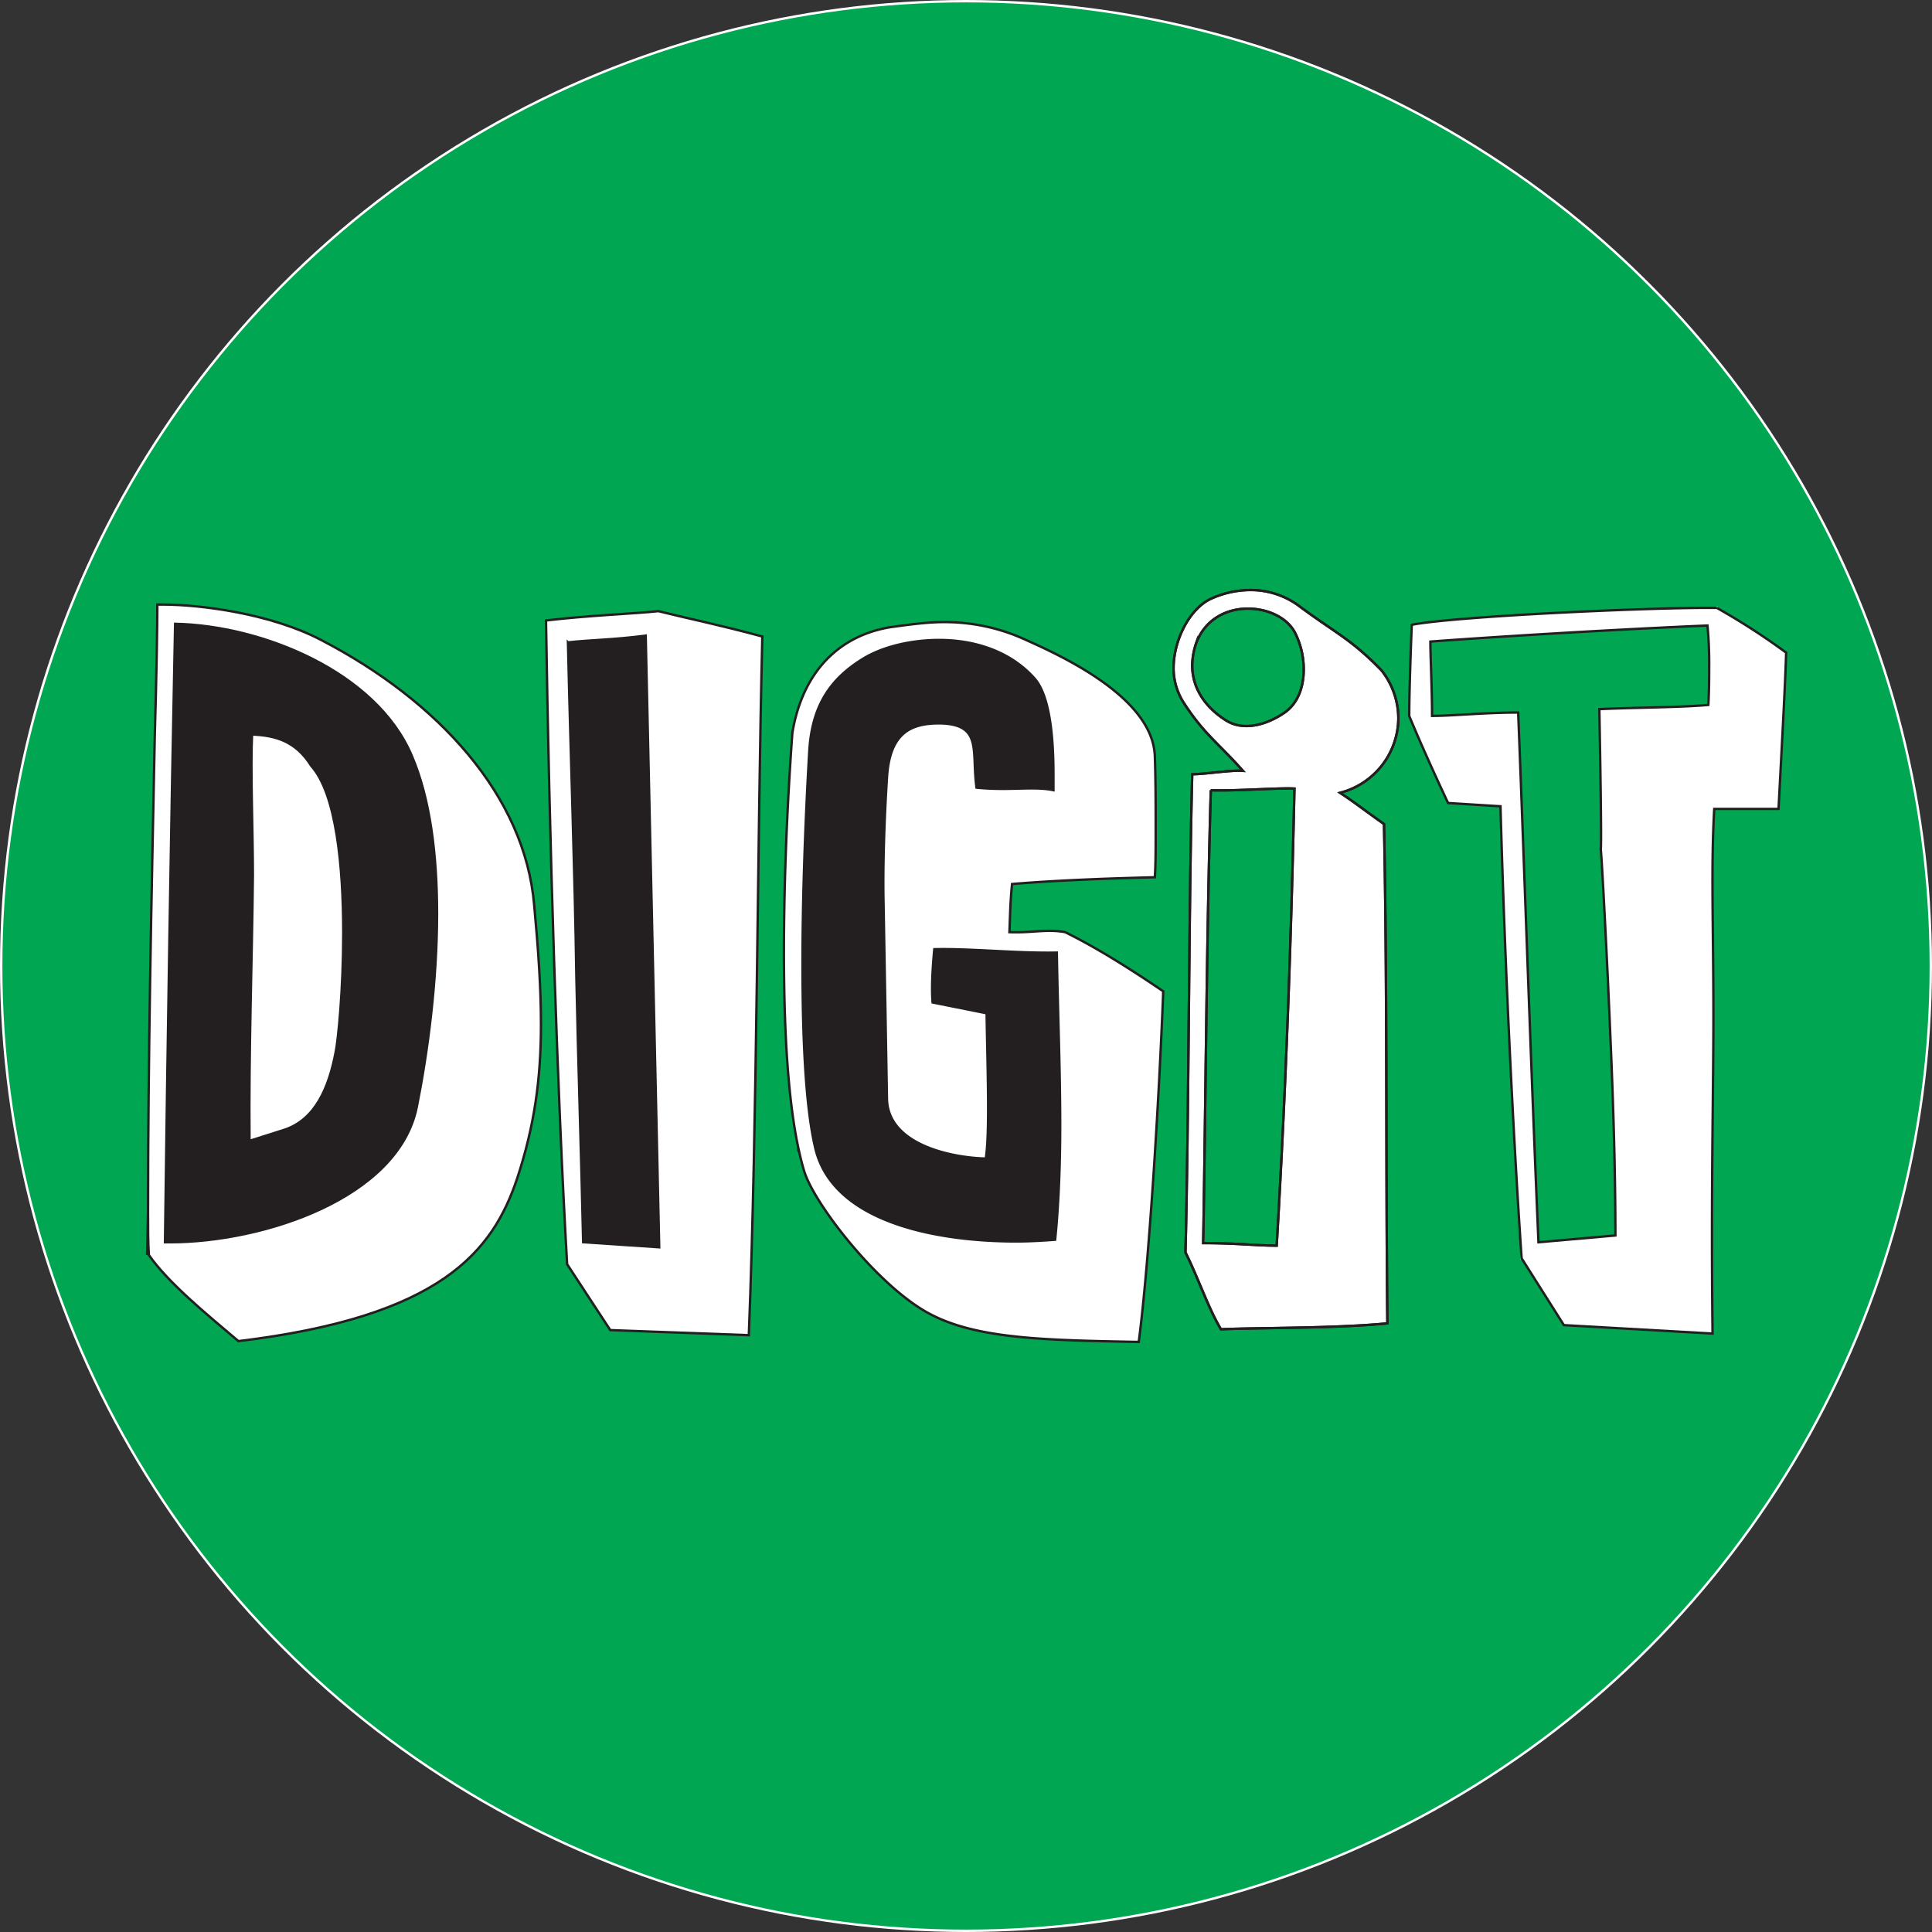 <svg xmlns="http://www.w3.org/2000/svg" viewBox="0 0 807.82 807.82"><rect x="0" y="0" width="807.82" height="807.82" fill="#333333" stroke="none"/><defs><style>.cls-1{fill:#00a651;stroke:#fff;}.cls-1,.cls-4,.cls-5{stroke-miterlimit:10;}.cls-2{fill:#231f20;}.cls-3,.cls-4{fill:#fff;}.cls-4,.cls-5{stroke:#231f20;}.cls-5{fill:none;}</style></defs><title>Logo</title><g id="Layer_2" data-name="Layer 2"><circle class="cls-1" cx="403.91" cy="403.91" r="403.41"/></g><g id="Layer_1" data-name="Layer 1"><polygon class="cls-2" points="66.68 252.72 61.02 524.72 145.94 530.73 202.56 423.86 189.69 316.57 133.09 267.56 66.68 252.72"/><polygon class="cls-2" points="273.52 260.14 282.87 530.73 237.13 528.61 228.3 259.43 273.52 260.14"/><polygon class="cls-2" points="343.1 282.6 331.28 306.41 333.32 481.31 359.58 514.77 445.55 530.73 445.38 389.78 413.63 392.76 410.54 356.21 461.51 334.59 440.4 278.45 394.51 260.14 356.49 269.21 343.1 282.6"/><polygon class="cls-1" points="681.94 521.43 675.25 300.58 721.06 298.01 717.83 254.13 594.42 263 594.42 303.67 630.46 303.67 636.23 526.13 681.94 521.43"/><polygon class="cls-1" points="548.52 326.84 541.91 524 500.73 524 503.08 519.77 498.49 323.72 548.52 326.84"/><path class="cls-1" d="M550.9,273.4a24.72,24.72,0,0,1,10,6.35c9.47,9.63,8,23,7.72,25.4-.45,3.54-1.56,12.15-8.92,18.36-9.93,8.37-22.64,5.14-23.85,4.8-10.68-2.91-18.16-12.19-20.08-22.31-.2-1-2.75-15.91,8.41-26.25C531.21,273.18,541.75,270.37,550.9,273.4Z" transform="translate(-20.31 -22.24)"/><path class="cls-3" d="M243.67,400.71c1.77,19.08,2.83,35,2.83,49.81,0,23.31-2.83,42.74-9.89,64.29C226.36,545.54,204.81,572.74,120,583c-13.78-11.66-29.32-24.37-37.44-36-.35-4.95-.35-11-.35-18,0-64.64,1.41-129.29,2.83-199.58.71-24,1.06-46.27,1.06-54.4h2.12c16.25,0,45.57,3.89,66.41,14.84C203.4,315.23,239.78,354.79,243.67,400.71ZM91.42,541.66c38.86,0,95.38-18.37,103.15-56.52,4.59-23,8.48-52.63,8.48-80.89,0-24.37-2.83-48-10.6-66.06-14.84-35-62.53-54.4-98.91-55.11C91.78,370.33,90.36,459,89.3,541.66Zm72.42-129.29c0,23.67-2.12,44.86-3.18,49.81-2.83,14.84-8.48,28.26-21.55,32.5l-14.48,4.59c-.35-37.09,1.06-74.89,1.41-111.27,0-18.37-1.06-44.16-.35-58.64,9.89.35,18.37,2.83,24.73,13.07C161,354.08,163.84,384.82,163.84,412.37Z" transform="translate(-20.31 -22.24)"/><path class="cls-3" d="M257.44,550.84C253.2,477,250,373.51,248.61,281.67c18-2.12,37.09-2.83,47-3.89,11.3,2.83,25.08,5.65,43.45,10.6-2.12,86.55-2.12,201.7-5.65,292.13l-57.93-2.12Zm.35-260c1.06,47,2.83,93.61,3.53,140.59.71,34.26,2.12,77.71,2.83,110.21l31.79,2.12c-1.77-79.48-3.89-176.27-5.65-255.75C276.87,289.79,267,289.79,257.8,290.85Z" transform="translate(-20.31 -22.24)"/><path class="cls-3" d="M442.38,412c9.89.35,15.54-1.41,23.31,0,6.36,3.18,18.72,9.54,41,24.73-1.77,46.28-6,114.45-10.24,146.6-40.27-.71-67.82-1.41-87.25-11.66-21.55-11.3-48.39-45.92-52.63-59.7-6.36-21.19-8.48-54.75-8.48-91.84,0-30,1.41-62.17,3.53-91.49,4.24-25.43,19.43-40.62,41-44.16,7.77-1.06,15.19-2.12,22.25-2.12a80.71,80.71,0,0,1,33.56,7.07c14.13,6.36,54,24,54.75,49.1.35,9.89.35,20.84.35,31.08,0,7.42,0,14.13-.35,19.43-13.78.35-38.5,1.06-59.7,2.83C442.73,399.65,442.73,402.83,442.38,412Zm-9.54,33.91c.35,22.61,1.41,49.81-.35,60.76-14.13-.35-41-5.65-41.33-25.08L389.74,400c-.35-15.54.35-35.68,1.41-52.28,1.06-19.08,9.89-23.31,23-23,17,.71,12.36,11.66,14.48,26.85,13.78,1.41,23.67-.71,32.15,1.06V346c0-11-.71-31.79-7.77-39.92-10.24-11.66-25.43-16.25-39.92-16.25-12,0-23.67,2.83-31.79,7.77-14.48,8.83-21.55,20.49-22.61,38.86-1.77,30.73-2.83,61.47-2.83,89,0,32.5,1.41,60.05,5.3,76.65,7.07,30.73,49.46,39.21,84.07,39.21,5.65,0,11.3-.35,16.25-.71,1.41-13.78,2.12-30.38,2.12-48,0-23.67-1.06-49.45-1.41-72.06-16.6.35-36-1.77-51.22-1.41-1.06,11.3-1.06,18-.71,22.25Z" transform="translate(-20.31 -22.24)"/><path class="cls-4" d="M605,322.64a32.45,32.45,0,0,1-24.37,31.09c7.42,4.95,6,4.24,18.37,13.07,1.41,69.59.71,140.59,1.41,208.77-21.9,2.12-52.28,1.77-69.59,2.47-5.3-8.83-9.54-21.55-14.84-32.14,1.41-53.69,1.41-146.25,2.83-199.94,5.65,0,15.54-1.77,21.19-1.41-9.89-11.3-16.25-15.19-25.08-29A27,27,0,0,1,511,301.8c0-12.36,7.06-25.43,15.9-29.32a40.18,40.18,0,0,1,15.9-3.53A34,34,0,0,1,564,276c14.84,11,21.19,13.42,33.91,26.49A32.56,32.56,0,0,1,605,322.64Zm-62.88-45.92c-8.83,0-17.66,4.24-21.55,14.13a30.27,30.27,0,0,0-1.77,9.54c0,9.19,4.95,17,13.42,22.61,8.12,5.65,18.37,1.77,24.73-2.47,6-3.89,8.48-10.95,8.48-18.37A34.09,34.09,0,0,0,561.89,287C558.71,280.61,550.59,276.72,542.11,276.72Zm-15.54,75.95c-1.77,62.17-2.12,127.52-3.18,189.34,13.78,0,22.25,1.06,30.73,1.06,3.89-66.41,6-125.76,7.42-191.11C554.12,351.61,538.23,353,526.57,352.67Z" transform="translate(-20.31 -22.24)"/><path class="cls-3" d="M656.54,548.37c-4.24-62.17-7.42-136.35-8.83-189L625.8,358c-6-12.72-12-26.14-16.25-36.38,0-10.24.71-29.67,1.06-38.15,18.72-3.53,95.73-7.07,124-7.07h3.53a288,288,0,0,1,29,18.72c-.35,12.72-1.77,38.5-3.18,65.35H737.08c-1.41,24.73-.35,48-.35,86.9,0,32.5-1.06,73.83-.35,132.47l-62.17-3.53Zm39.21-9.54c0-38.86-1.77-76.3-3.18-107.74-5.41-111.81-1.35,5.62-3.53-112.33,14.48-.71,34.26-.71,45.57-1.77.35-6.36.35-11.3.35-15.54a170,170,0,0,0-.71-17.66c-34,1.42-82.76,4.27-115.86,6.71,0,6.36.71,20.49.71,31.08,8.48,0,21.9-1.41,36-1.41,2.83,72.06,5.3,147.66,8.48,221.49Z" transform="translate(-20.31 -22.24)"/><path class="cls-5" d="M243.67,400.71c1.77,19.08,2.83,35,2.83,49.81,0,23.31-2.83,42.74-9.89,64.29C226.36,545.54,204.81,572.74,120,583c-13.78-11.66-29.32-24.37-37.44-36-.35-4.95-.35-11-.35-18,0-64.64,1.41-129.29,2.83-199.58.71-24,1.06-46.27,1.06-54.4h2.12c16.25,0,45.57,3.89,66.41,14.84C203.4,315.23,239.78,354.79,243.67,400.71ZM91.42,541.66c38.86,0,95.38-18.37,103.15-56.52,4.59-23,8.48-52.63,8.48-80.89,0-24.37-2.83-48-10.6-66.06-14.84-35-62.53-54.4-98.91-55.11C91.78,370.33,90.36,459,89.3,541.66Zm72.42-129.29c0,23.67-2.12,44.86-3.18,49.81-2.83,14.84-8.48,28.26-21.55,32.5l-14.48,4.59c-.35-37.09,1.06-74.89,1.41-111.27,0-18.37-1.06-44.16-.35-58.64,9.89.35,18.37,2.83,24.73,13.07C161,354.08,163.84,384.82,163.84,412.37Z" transform="translate(-20.31 -22.24)"/><path class="cls-5" d="M257.44,550.84C253.2,477,250,373.51,248.61,281.67c18-2.12,37.09-2.83,47-3.89,11.3,2.83,25.08,5.65,43.45,10.6-2.12,86.55-2.12,201.7-5.65,292.13l-57.93-2.12Zm.35-260c1.06,47,2.83,93.61,3.53,140.59.71,34.26,2.12,77.71,2.83,110.21l31.79,2.12c-1.77-79.48-3.89-176.27-5.65-255.75C276.87,289.79,267,289.79,257.8,290.85Z" transform="translate(-20.31 -22.24)"/><path class="cls-5" d="M442.38,412c9.89.35,15.54-1.41,23.31,0,6.36,3.18,18.72,9.54,41,24.73-1.77,46.28-6,114.45-10.24,146.6-40.27-.71-67.82-1.41-87.25-11.66-21.55-11.3-48.39-45.92-52.63-59.7-6.36-21.19-8.48-54.75-8.48-91.84,0-30,1.41-62.17,3.53-91.49,4.24-25.43,19.43-40.62,41-44.16,7.77-1.06,15.19-2.12,22.25-2.12a80.71,80.71,0,0,1,33.56,7.07c14.13,6.36,54,24,54.75,49.1.35,9.89.35,20.84.35,31.08,0,7.42,0,14.13-.35,19.43-13.78.35-38.5,1.06-59.7,2.83C442.73,399.65,442.73,402.83,442.38,412Zm-9.54,33.91c.35,22.61,1.41,49.81-.35,60.76-14.13-.35-41-5.65-41.33-25.08L389.74,400c-.35-15.54.35-35.68,1.41-52.28,1.06-19.08,9.89-23.31,23-23,17,.71,12.36,11.66,14.48,26.85,13.78,1.41,23.67-.71,32.15,1.06V346c0-11-.71-31.79-7.77-39.92-10.24-11.66-25.43-16.25-39.92-16.25-12,0-23.67,2.83-31.79,7.77-14.48,8.83-21.55,20.49-22.61,38.86-1.77,30.73-2.83,61.47-2.83,89,0,32.5,1.41,60.05,5.3,76.65,7.07,30.73,49.46,39.21,84.07,39.21,5.65,0,11.3-.35,16.25-.71,1.41-13.78,2.12-30.38,2.12-48,0-23.67-1.06-49.45-1.41-72.06-16.6.35-36-1.77-51.22-1.41-1.06,11.3-1.06,18-.71,22.25Z" transform="translate(-20.31 -22.24)"/><path class="cls-5" d="M605,322.64a32.45,32.45,0,0,1-24.37,31.09c7.42,4.95,6,4.24,18.37,13.07,1.41,69.59.71,140.59,1.41,208.77-21.9,2.12-52.28,1.77-69.59,2.47-5.3-8.83-9.54-21.55-14.84-32.14,1.41-53.69,1.41-146.25,2.83-199.94,5.65,0,15.54-1.77,21.19-1.41-9.89-11.3-16.25-15.19-25.08-29A27,27,0,0,1,511,301.8c0-12.36,7.06-25.43,15.9-29.32a40.18,40.18,0,0,1,15.9-3.53A34,34,0,0,1,564,276c14.84,11,21.19,13.42,33.91,26.49A32.56,32.56,0,0,1,605,322.64Zm-62.88-45.92c-8.83,0-17.66,4.24-21.55,14.13a30.27,30.27,0,0,0-1.77,9.54c0,9.19,4.95,17,13.42,22.61,8.12,5.65,18.37,1.77,24.73-2.47,6-3.89,8.48-10.95,8.48-18.37A34.09,34.09,0,0,0,561.89,287C558.71,280.61,550.59,276.72,542.11,276.72Zm-15.54,75.95c-1.77,62.17-2.12,127.52-3.18,189.34,13.78,0,22.25,1.06,30.73,1.06,3.89-66.41,6-125.76,7.42-191.11C554.12,351.61,538.23,353,526.57,352.67Z" transform="translate(-20.31 -22.24)"/><path class="cls-5" d="M656.54,548.37c-4.24-62.17-7.42-136.35-8.83-189L625.8,358c-6-12.72-12-26.14-16.25-36.38,0-10.24.71-29.67,1.06-38.15,18.72-3.53,95.73-7.07,124-7.07h3.53a288,288,0,0,1,29,18.72c-.35,12.72-1.77,38.5-3.18,65.35H737.08c-1.41,24.73-.35,48-.35,86.9,0,32.5-1.06,73.83-.35,132.47l-62.17-3.53Zm39.21-9.54c0-38.86-1.77-76.3-3.18-107.74-5.41-111.81-1.35,5.62-3.53-112.33,14.48-.71,34.26-.71,45.57-1.77.35-6.36.35-11.3.35-15.54a170,170,0,0,0-.71-17.66c-34,1.42-82.76,4.27-115.86,6.71,0,6.36.71,20.49.71,31.08,8.48,0,21.9-1.41,36-1.41,2.83,72.06,5.3,147.66,8.48,221.49Z" transform="translate(-20.31 -22.24)"/></g></svg>